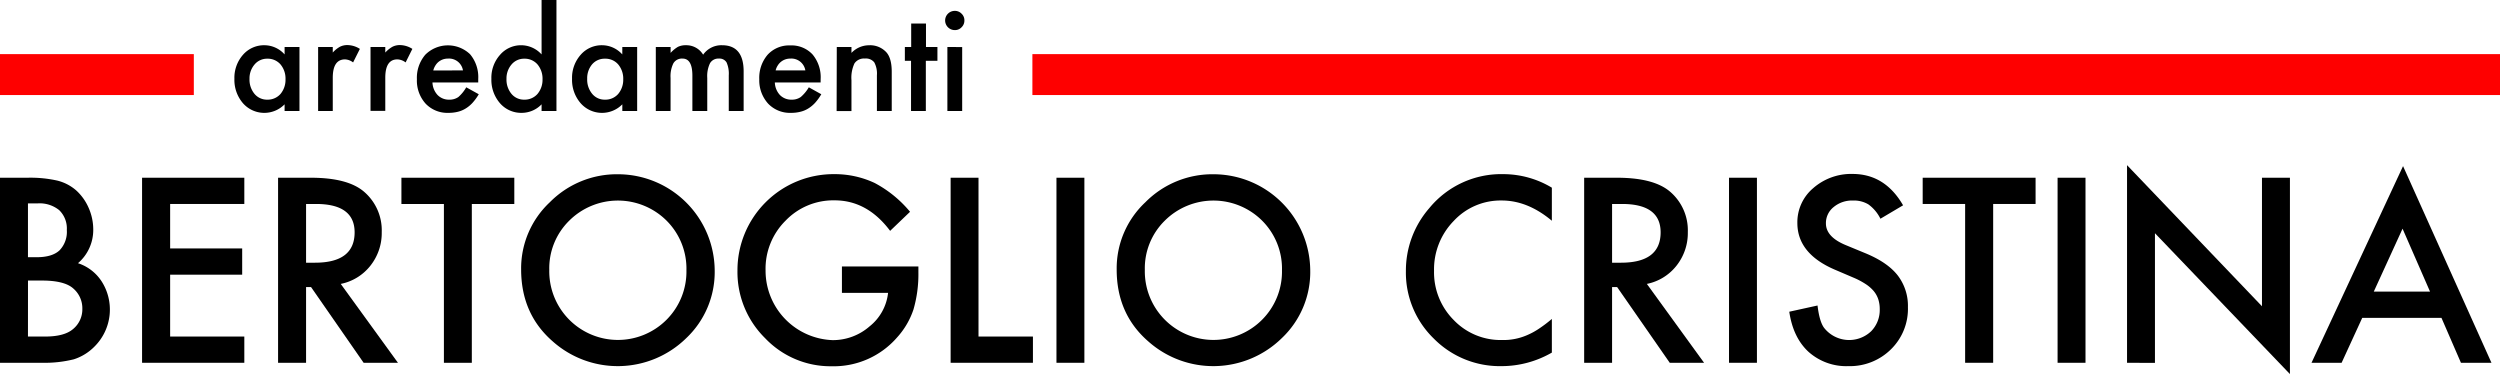 <svg id="Livello_1" data-name="Livello 1" xmlns="http://www.w3.org/2000/svg" viewBox="0 0 655.49 98.08"><defs><style>.cls-1{fill:#fe0000;}</style></defs><title>logo</title><path d="M78.37,13.54h3.9V30.33h-3.9V28.57a7.44,7.44,0,0,1-10.91-.28,9.36,9.36,0,0,1-2.25-6.41,9.1,9.1,0,0,1,2.25-6.29,7.31,7.31,0,0,1,5.66-2.51,7.12,7.12,0,0,1,5.25,2.41Zm-9.2,8.34a5.85,5.85,0,0,0,1.29,3.93,4.23,4.23,0,0,0,3.35,1.54,4.46,4.46,0,0,0,3.48-1.49A5.75,5.75,0,0,0,78.61,22a5.79,5.79,0,0,0-1.32-3.9,4.43,4.43,0,0,0-3.45-1.49,4.27,4.27,0,0,0-3.34,1.51A5.59,5.59,0,0,0,69.17,21.88Z" transform="translate(-3.75 -1.22)"/><path d="M87.16,13.54H91V15a7.23,7.23,0,0,1,1.9-1.53,4.26,4.26,0,0,1,2-.43,6.21,6.21,0,0,1,3.21,1l-1.78,3.55a3.68,3.68,0,0,0-2.15-.8Q91,16.83,91,21.62v8.71H87.16Z" transform="translate(-3.75 -1.22)"/><path d="M100.9,13.54h3.87V15a7.56,7.56,0,0,1,1.9-1.53,4.31,4.31,0,0,1,2-.43,6.21,6.21,0,0,1,3.2,1l-1.77,3.55a3.73,3.73,0,0,0-2.16-.8q-3.16,0-3.17,4.79v8.71H100.9Z" transform="translate(-3.75 -1.22)"/><path d="M129.14,22.85h-12a5.1,5.1,0,0,0,1.35,3.29,4.1,4.1,0,0,0,3.05,1.21,4,4,0,0,0,2.39-.69A9.78,9.78,0,0,0,126,24.11l3.28,1.82a13.24,13.24,0,0,1-1.61,2.22,8.21,8.21,0,0,1-1.81,1.51,7.06,7.06,0,0,1-2.08.87,9.88,9.88,0,0,1-2.43.28,7.87,7.87,0,0,1-6-2.41A9,9,0,0,1,113.06,22a9.29,9.29,0,0,1,2.21-6.44A8.4,8.4,0,0,1,127,15.44a9.3,9.3,0,0,1,2.14,6.49Zm-4-3.17a3.71,3.71,0,0,0-3.91-3.1,4.12,4.12,0,0,0-1.33.21,4,4,0,0,0-1.13.62,3.9,3.9,0,0,0-.87,1,4.44,4.44,0,0,0-.55,1.29Z" transform="translate(-3.75 -1.22)"/><path d="M145.75,1.22h3.9V30.33h-3.9V28.57a7.22,7.22,0,0,1-5.18,2.24,7.36,7.36,0,0,1-5.72-2.52,9.32,9.32,0,0,1-2.26-6.41,9,9,0,0,1,2.26-6.27,7.25,7.25,0,0,1,10.9-.12Zm-9.2,20.66a5.85,5.85,0,0,0,1.29,3.93,4.23,4.23,0,0,0,3.35,1.54,4.46,4.46,0,0,0,3.48-1.49A5.75,5.75,0,0,0,146,22a5.8,5.8,0,0,0-1.33-3.9,4.43,4.43,0,0,0-3.45-1.49,4.27,4.27,0,0,0-3.34,1.51A5.59,5.59,0,0,0,136.55,21.88Z" transform="translate(-3.75 -1.22)"/><path d="M166.92,13.54h3.89V30.33h-3.89V28.57A7.45,7.45,0,0,1,156,28.29a9.32,9.32,0,0,1-2.26-6.41A9.06,9.06,0,0,1,156,15.59a7.29,7.29,0,0,1,5.65-2.51,7.14,7.14,0,0,1,5.26,2.41Zm-9.21,8.34a5.81,5.81,0,0,0,1.3,3.93,4.19,4.19,0,0,0,3.34,1.54,4.45,4.45,0,0,0,3.48-1.49A5.75,5.75,0,0,0,167.16,22a5.8,5.8,0,0,0-1.33-3.9,4.4,4.4,0,0,0-3.45-1.49A4.29,4.29,0,0,0,159,18.09,5.63,5.63,0,0,0,157.71,21.88Z" transform="translate(-3.75 -1.22)"/><path d="M175.7,13.54h3.88v1.55a8,8,0,0,1,1.91-1.58,4.63,4.63,0,0,1,2.12-.43,5.13,5.13,0,0,1,4.5,2.48,5.82,5.82,0,0,1,4.95-2.48q5.67,0,5.67,6.87V30.33h-3.9V21a7.26,7.26,0,0,0-.58-3.42,2.16,2.16,0,0,0-2-1,2.53,2.53,0,0,0-2.33,1.2,7.78,7.78,0,0,0-.73,3.88v8.67h-3.9V21.06q0-4.48-2.58-4.48a2.59,2.59,0,0,0-2.39,1.22,7.63,7.63,0,0,0-.75,3.86v8.67H175.7Z" transform="translate(-3.75 -1.22)"/><path d="M218.91,22.85h-12a5.09,5.09,0,0,0,1.34,3.29,4.13,4.13,0,0,0,3.05,1.21,4,4,0,0,0,2.4-.69,10,10,0,0,0,2.12-2.55l3.27,1.82a13.22,13.22,0,0,1-1.6,2.22,8.45,8.45,0,0,1-1.81,1.51,7,7,0,0,1-2.09.87,9.77,9.77,0,0,1-2.43.28,7.9,7.9,0,0,1-6-2.41A9.08,9.08,0,0,1,202.83,22a9.29,9.29,0,0,1,2.2-6.44,7.63,7.63,0,0,1,5.9-2.43,7.52,7.52,0,0,1,5.86,2.36,9.3,9.3,0,0,1,2.13,6.49Zm-4-3.17a3.72,3.72,0,0,0-3.92-3.1,4.06,4.06,0,0,0-1.32.21,3.81,3.81,0,0,0-2,1.6,4.19,4.19,0,0,0-.55,1.29Z" transform="translate(-3.75 -1.22)"/><path d="M223.15,13.54H227v1.55a6.36,6.36,0,0,1,4.58-2,5.78,5.78,0,0,1,4.57,1.84c.94,1.05,1.41,2.75,1.41,5.12V30.33h-3.89V21a6.17,6.17,0,0,0-.69-3.43,2.79,2.79,0,0,0-2.45-1,3,3,0,0,0-2.74,1.27,8.79,8.79,0,0,0-.79,4.4v8.1h-3.89Z" transform="translate(-3.75 -1.22)"/><path d="M246.5,17.16V30.33h-3.88V17.16H241V13.54h1.66V7.39h3.88v6.15h3v3.62Z" transform="translate(-3.75 -1.22)"/><path d="M251.56,6.56a2.53,2.53,0,0,1,2.52-2.49,2.41,2.41,0,0,1,1.79.74,2.35,2.35,0,0,1,.74,1.77,2.41,2.41,0,0,1-.74,1.79,2.35,2.35,0,0,1-1.77.74,2.53,2.53,0,0,1-2.54-2.55Zm4.47,7V30.33h-3.88V13.54Z" transform="translate(-3.75 -1.22)"/><rect class="cls-1" y="14.19" width="50.82" height="10.73"/><rect class="cls-1" x="270.69" y="14.19" width="384.8" height="10.73"/><path d="M3.75,96.34V47.82H11a32.16,32.16,0,0,1,7.77.75,11.83,11.83,0,0,1,4.93,2.55A13.36,13.36,0,0,1,27,55.74,14.07,14.07,0,0,1,28.2,61.4a11.48,11.48,0,0,1-4,8.83,11.73,11.73,0,0,1,6.1,4.62,13.68,13.68,0,0,1-1.76,17.22,13.24,13.24,0,0,1-5.44,3.36,31.49,31.49,0,0,1-8.26.91Zm7.33-27.68h2.29c2.72,0,4.72-.61,6-1.81a7,7,0,0,0,1.9-5.33,6.68,6.68,0,0,0-2-5.2,8.15,8.15,0,0,0-5.66-1.77H11.08Zm0,20.8H15.6q5,0,7.29-1.95a6.7,6.7,0,0,0,2.45-5.34A6.83,6.83,0,0,0,23,76.89c-1.53-1.4-4.27-2.11-8.21-2.11h-3.7Z" transform="translate(-3.75 -1.22)"/><path d="M67.81,54.7H48.36V66.36H67.25v6.88H48.36V89.46H67.81v6.88H41V47.82H67.81Z" transform="translate(-3.75 -1.22)"/><path d="M93.09,75.66l15,20.68h-9L85.3,76.48H84V96.34H76.66V47.82h8.58q9.62,0,13.89,3.61a13.31,13.31,0,0,1,4.71,10.63,13.78,13.78,0,0,1-3,8.86A13.17,13.17,0,0,1,93.09,75.66ZM84,70.1h2.33q10.39,0,10.4-7.95,0-7.45-10.12-7.45H84Z" transform="translate(-3.75 -1.22)"/><path d="M127.46,54.7V96.34h-7.32V54.7H109V47.82h29.6V54.7Z" transform="translate(-3.75 -1.22)"/><path d="M140.39,71.86a23.75,23.75,0,0,1,7.51-17.6,24.72,24.72,0,0,1,18-7.35,25.39,25.39,0,0,1,25.24,25.23,23.85,23.85,0,0,1-7.48,17.76,25.65,25.65,0,0,1-35,.82Q140.39,83.52,140.39,71.86Zm7.38.1a18,18,0,0,0,30.71,13.13,17.87,17.87,0,0,0,5.25-13,17.78,17.78,0,0,0-5.19-13,18.09,18.09,0,0,0-25.55,0A17.5,17.5,0,0,0,147.77,72Z" transform="translate(-3.75 -1.22)"/><path d="M224.5,71.08h20.05v1.6a33.12,33.12,0,0,1-1.29,9.68A20.55,20.55,0,0,1,239,89.65a22,22,0,0,1-17.19,7.6,23.62,23.62,0,0,1-17.44-7.35,24.33,24.33,0,0,1-7.26-17.72,25.2,25.2,0,0,1,25.36-25.3,24.6,24.6,0,0,1,10.62,2.32,30.69,30.69,0,0,1,9.27,7.55l-5.22,5q-6-8-14.55-8A17.36,17.36,0,0,0,209.7,59.1a17.74,17.74,0,0,0-5.22,13.08,18.22,18.22,0,0,0,17.6,18.22,14.63,14.63,0,0,0,9.71-3.64A13,13,0,0,0,236.6,78H224.5Z" transform="translate(-3.75 -1.22)"/><path d="M260.31,47.82V89.46h14.27v6.88H253V47.82Z" transform="translate(-3.75 -1.22)"/><path d="M288.07,47.82V96.34h-7.32V47.82Z" transform="translate(-3.75 -1.22)"/><path d="M296.54,71.86a23.75,23.75,0,0,1,7.51-17.6,24.72,24.72,0,0,1,18-7.35,25.39,25.39,0,0,1,25.24,25.23,23.85,23.85,0,0,1-7.48,17.76,25.65,25.65,0,0,1-35,.82Q296.53,83.52,296.54,71.86Zm7.38.1a18,18,0,0,0,30.71,13.13,17.87,17.87,0,0,0,5.25-13,17.78,17.78,0,0,0-5.19-13,18.09,18.09,0,0,0-25.55,0A17.5,17.5,0,0,0,303.92,72Z" transform="translate(-3.75 -1.22)"/><path d="M410.64,50.43V59.1q-6.34-5.31-13.13-5.31a16.75,16.75,0,0,0-12.61,5.37,18.16,18.16,0,0,0-5.15,13.08,17.7,17.7,0,0,0,5.15,12.88,17,17,0,0,0,12.64,5.25,15.49,15.49,0,0,0,6.57-1.26,18.6,18.6,0,0,0,3.12-1.69,35.21,35.21,0,0,0,3.41-2.58v8.83a26.42,26.42,0,0,1-13.2,3.55A24.34,24.34,0,0,1,379.69,90a24.07,24.07,0,0,1-7.32-17.66,24.94,24.94,0,0,1,6.12-16.53A24.41,24.41,0,0,1,398,46.88,24.72,24.72,0,0,1,410.64,50.43Z" transform="translate(-3.75 -1.22)"/><path d="M435.55,75.66l15,20.68h-9L427.75,76.48h-1.32V96.34h-7.32V47.82h8.58q9.62,0,13.89,3.61a13.31,13.31,0,0,1,4.71,10.63,13.78,13.78,0,0,1-3,8.86A13.18,13.18,0,0,1,435.55,75.66Zm-9.12-5.56h2.33q10.39,0,10.4-7.95,0-7.45-10.12-7.45h-2.61Z" transform="translate(-3.75 -1.22)"/><path d="M464.41,47.82V96.34h-7.32V47.82Z" transform="translate(-3.75 -1.22)"/><path d="M502.73,55.05l-5.94,3.52a10.17,10.17,0,0,0-3.17-3.77,7.42,7.42,0,0,0-4.06-1,7.52,7.52,0,0,0-5.06,1.73,5.36,5.36,0,0,0-2,4.27q0,3.56,5.28,5.72l4.84,2q5.91,2.39,8.64,5.83A13.12,13.12,0,0,1,504,81.76a14.84,14.84,0,0,1-4.46,11.06,15.31,15.31,0,0,1-11.16,4.4,14.88,14.88,0,0,1-10.43-3.74q-4.06-3.74-5.06-10.53l7.41-1.63c.34,2.85.92,4.82,1.76,5.91a8.37,8.37,0,0,0,12.29.85,7.94,7.94,0,0,0,2.26-5.82,8.23,8.23,0,0,0-.39-2.59A6.69,6.69,0,0,0,495,77.5a9.78,9.78,0,0,0-2.16-1.85A19.83,19.83,0,0,0,489.69,74l-4.68-2q-10-4.22-10-12.32a11.69,11.69,0,0,1,4.17-9.14,15.09,15.09,0,0,1,10.41-3.71Q498,46.88,502.73,55.05Z" transform="translate(-3.75 -1.22)"/><path d="M526.35,54.7V96.34H519V54.7H507.87V47.82h29.6V54.7Z" transform="translate(-3.75 -1.22)"/><path d="M550.56,47.82V96.34h-7.32V47.82Z" transform="translate(-3.75 -1.22)"/><path d="M561.45,96.34V44.52l35.38,37V47.82h7.33V99.3L568.77,62.37v34Z" transform="translate(-3.75 -1.22)"/><path d="M643.89,84.56H623.12l-5.41,11.78h-7.89l24-51.57L657,96.34h-8Zm-3-6.89-7.2-16.49-7.54,16.49Z" transform="translate(-3.75 -1.22)"/></svg>